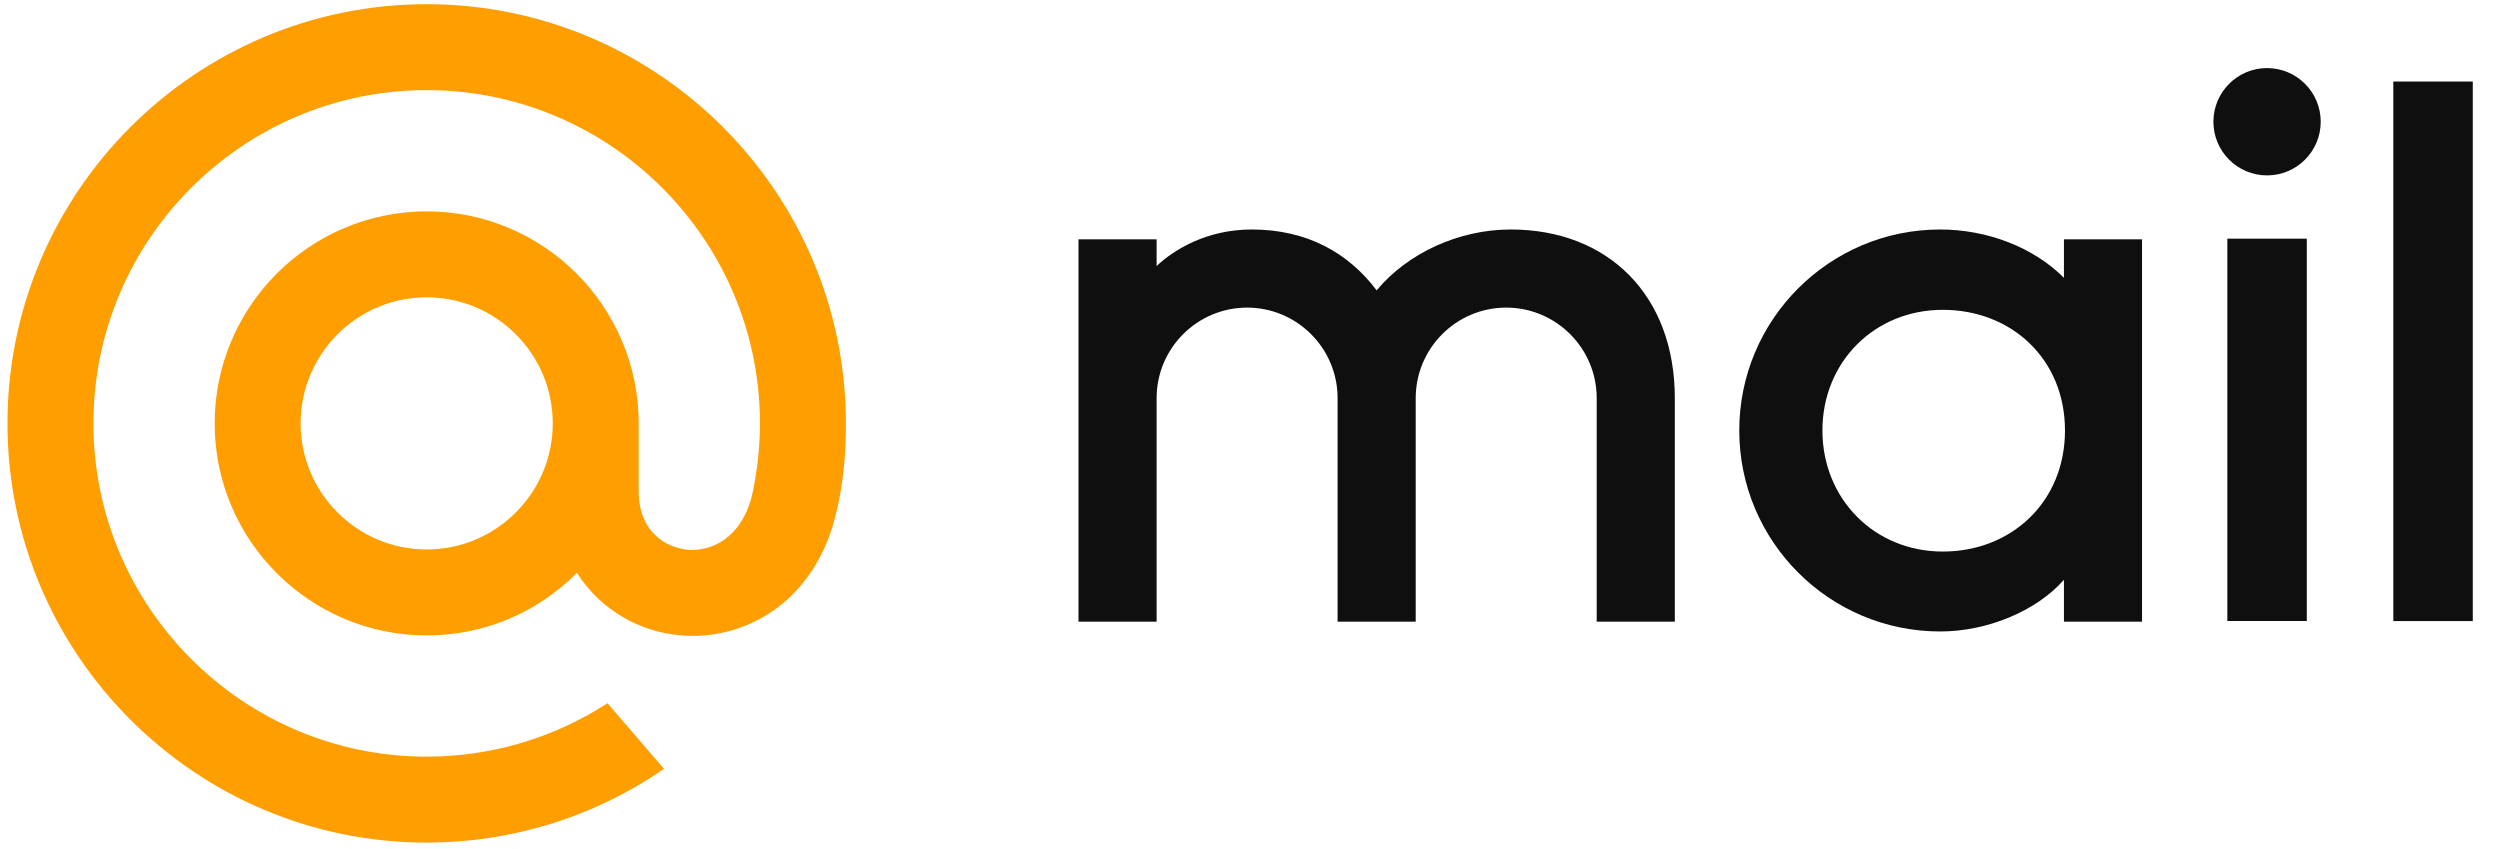 <?xml version="1.0" encoding="UTF-8"?> <svg xmlns="http://www.w3.org/2000/svg" width="318" height="108" viewBox="0 0 318 108" fill="none"> <path d="M314.538 10.371H304.43V79H314.538V10.371Z" fill="#0F0F0F"></path> <path fill-rule="evenodd" clip-rule="evenodd" d="M293.425 78.995H283.317V30.362H293.425V78.995ZM288.371 8.66C292.138 8.66 295.196 11.719 295.196 15.485C295.196 19.252 292.138 22.311 288.371 22.311C284.604 22.311 281.546 19.252 281.546 15.485C281.546 11.719 284.604 8.66 288.371 8.66Z" fill="#0F0F0F"></path> <path fill-rule="evenodd" clip-rule="evenodd" d="M272.466 79.074H262.533V73.753C258.972 77.787 252.699 80.323 246.799 80.323C232.692 80.323 221.235 68.867 221.235 54.755C221.235 40.648 232.692 29.191 246.799 29.191C252.699 29.191 258.641 31.416 262.533 35.343V30.441H272.466V79.074ZM247.123 39.41C255.822 39.41 262.666 45.633 262.666 54.755C262.666 63.877 255.822 70.158 247.123 70.158C238.424 70.158 231.812 63.458 231.812 54.755C231.812 46.056 238.424 39.41 247.123 39.41Z" fill="#0F0F0F"></path> <path fill-rule="evenodd" clip-rule="evenodd" d="M147.122 79.074H137.186V30.441H147.122V33.838C149.328 31.762 153.464 29.199 159.2 29.191C166.254 29.191 171.51 32.158 175.109 36.931C179.047 32.204 185.541 29.191 192.156 29.191C204.573 29.191 213.036 37.574 213.036 50.638V79.074H203.099V50.638C203.099 44.293 197.934 39.128 191.589 39.128C185.24 39.128 180.079 44.293 180.079 50.638V79.074H170.142V50.638C170.142 44.293 164.978 39.128 158.632 39.128C152.287 39.128 147.122 44.293 147.122 50.638V79.074Z" fill="#0F0F0F"></path> <path d="M70.312 53.855C70.312 62.699 63.118 69.893 54.274 69.893C45.43 69.893 38.236 62.699 38.236 53.855C38.236 45.011 45.43 37.816 54.274 37.816C63.118 37.816 70.312 45.011 70.312 53.855ZM54.274 0.533C24.871 0.533 0.952 24.452 0.952 53.855C0.952 83.258 24.871 107.177 54.274 107.177C65.045 107.177 75.431 103.97 84.309 97.903L84.462 97.796L77.278 89.447L77.156 89.523C70.324 93.922 62.409 96.246 54.274 96.246C30.9 96.246 11.883 77.229 11.883 53.855C11.883 30.481 30.9 11.464 54.274 11.464C77.648 11.464 96.665 30.481 96.665 53.855C96.665 56.883 96.326 59.949 95.667 62.965C94.326 68.469 90.472 70.152 87.581 69.931C84.671 69.695 81.266 67.623 81.243 62.55V58.684V53.855C81.243 38.982 69.147 26.886 54.274 26.886C39.401 26.886 27.305 38.982 27.305 53.855C27.305 68.728 39.401 80.824 54.274 80.824C61.499 80.824 68.275 78.002 73.382 72.864C76.353 77.488 81.194 80.386 86.705 80.828C87.177 80.866 87.661 80.885 88.137 80.885C92.018 80.885 95.861 79.587 98.961 77.237C102.157 74.807 104.545 71.299 105.863 67.082C106.072 66.401 106.461 64.843 106.461 64.832L106.472 64.775C107.249 61.392 107.596 58.022 107.596 53.855C107.596 24.452 83.677 0.533 54.274 0.533Z" fill="#FF9E00"></path> </svg> 